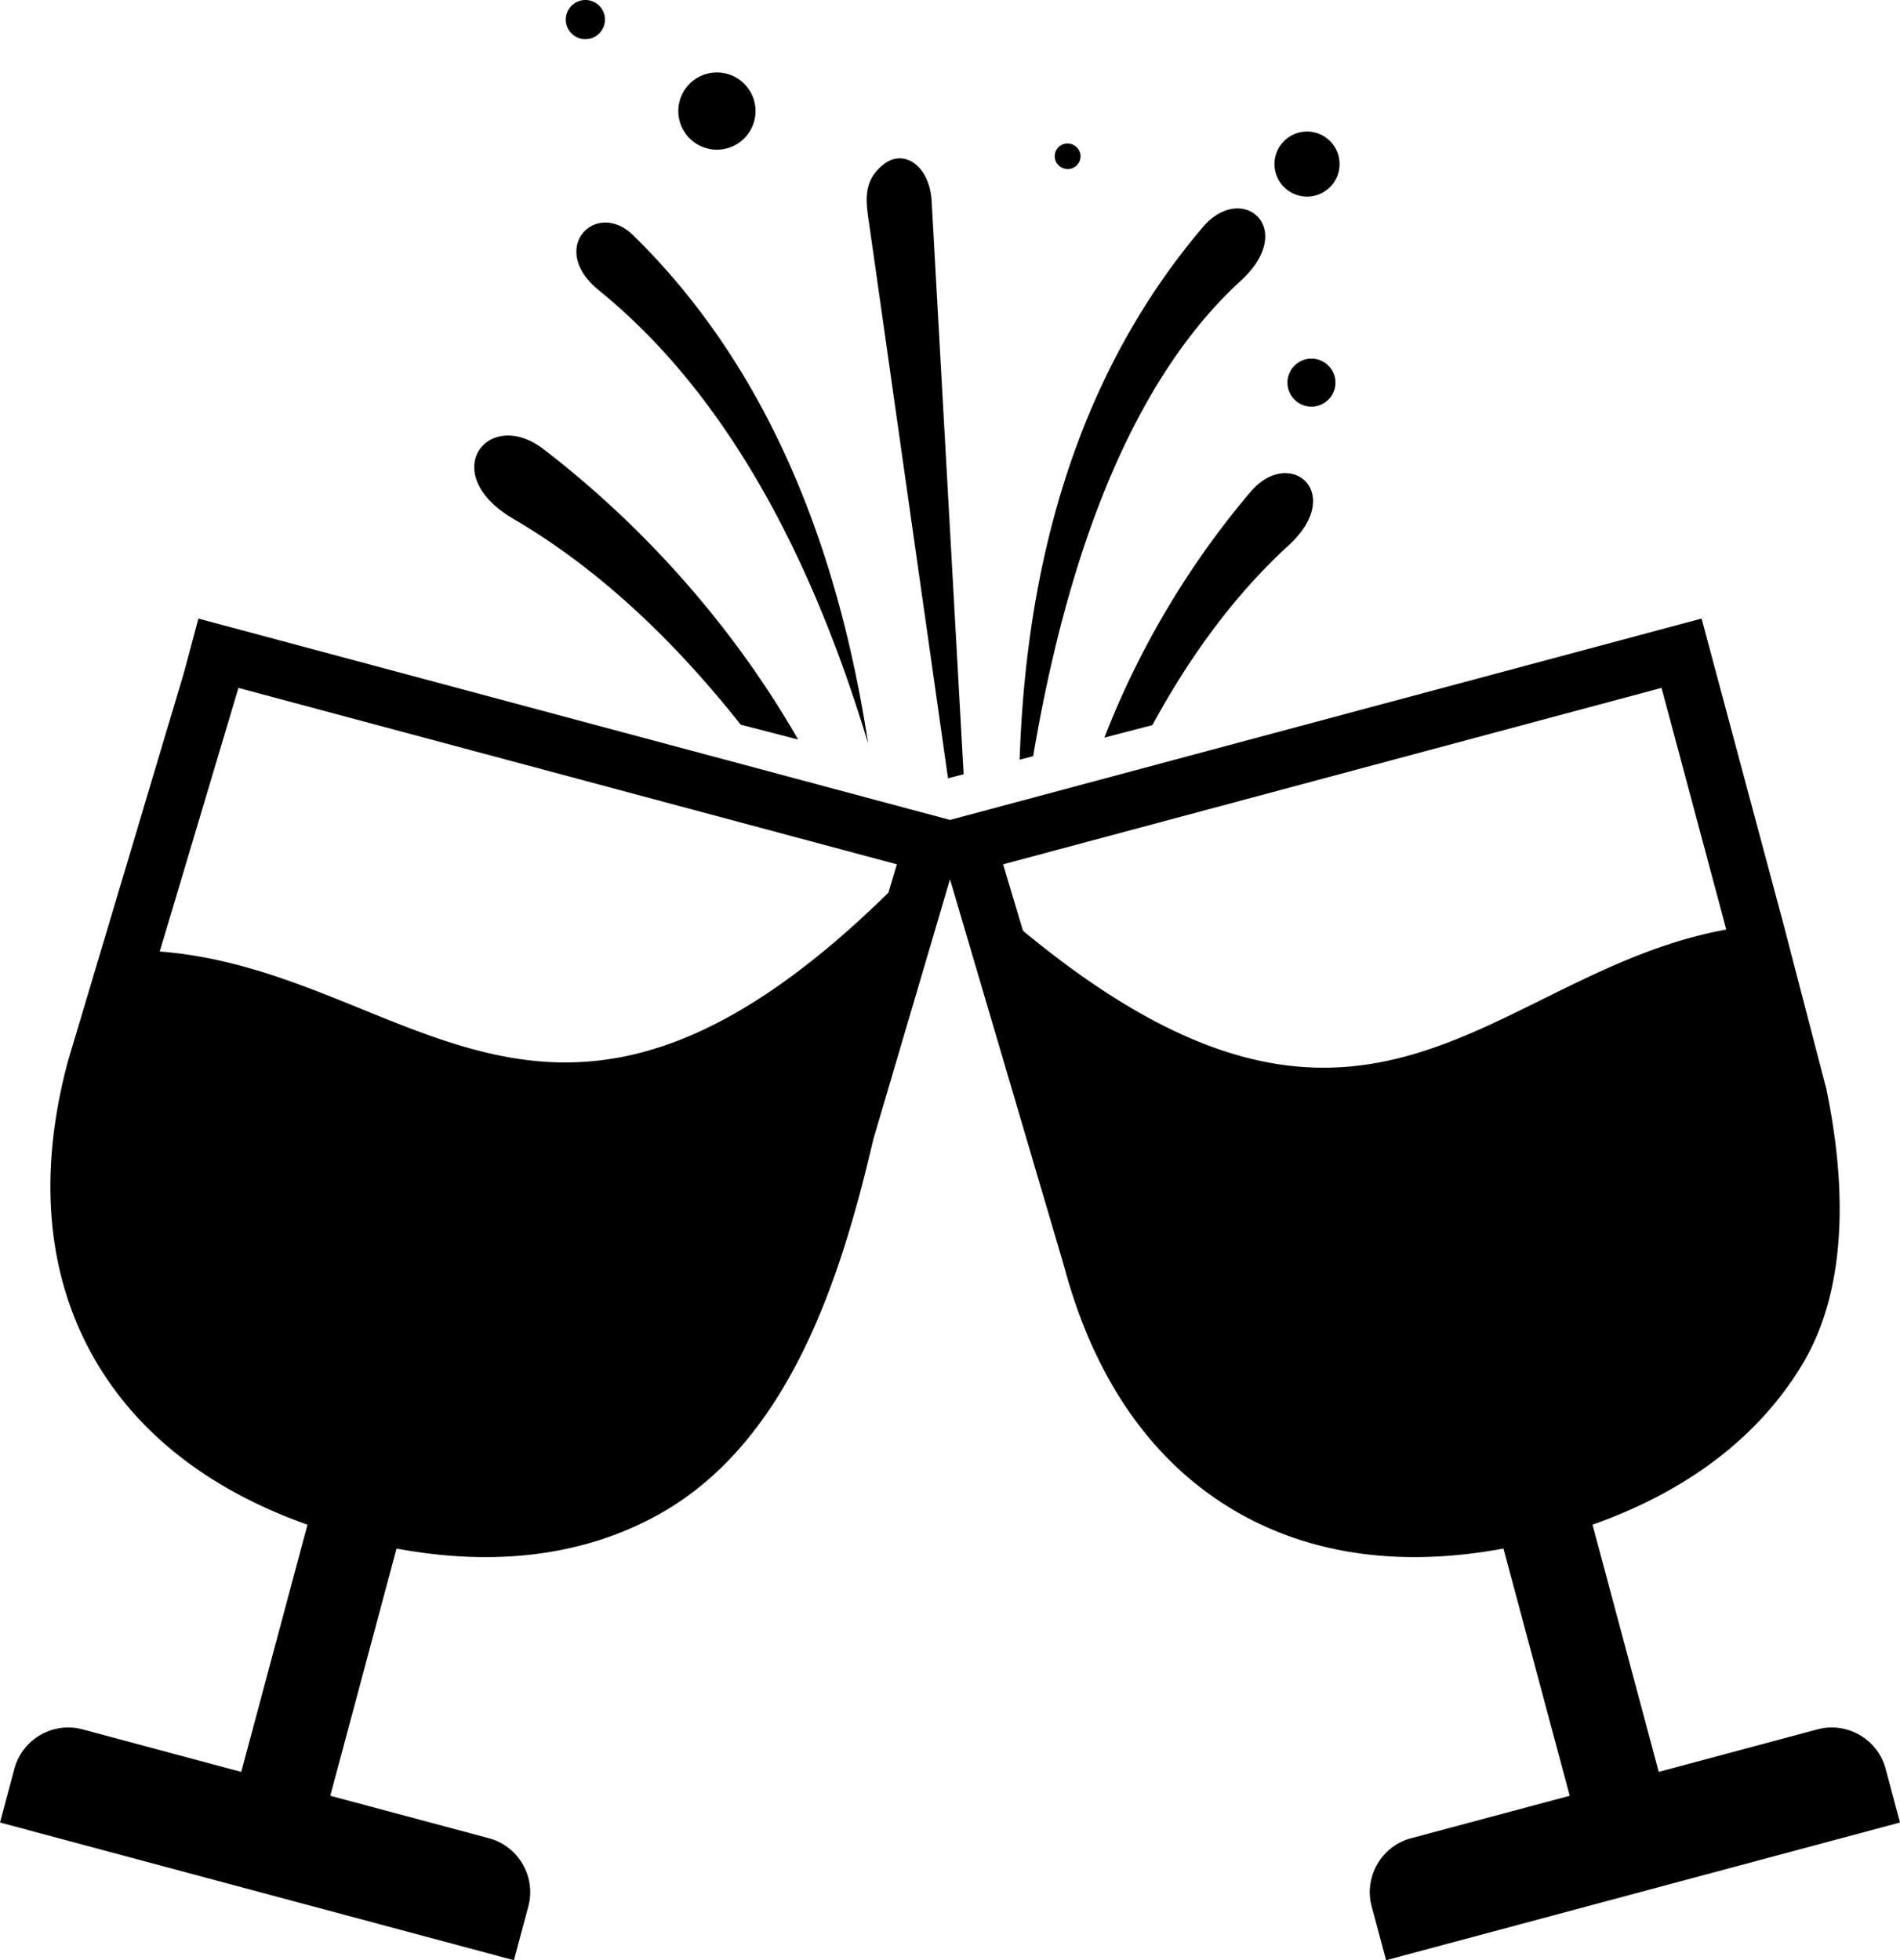 <svg xmlns="http://www.w3.org/2000/svg" shape-rendering="geometricPrecision" text-rendering="geometricPrecision" image-rendering="optimizeQuality" fill-rule="evenodd" clip-rule="evenodd" viewBox="0 0 496 511.73"><path d="m415.73 398.03 17.29 64.54 41.42-11.1c7.72-2.07 15.73 2.55 17.8 10.27l3.76 14.04-134.16 35.95-3.76-14.04c-2.07-7.72 2.55-15.73 10.27-17.8l41.43-11.09-17.3-64.54c-26.14 4.87-49.36 1.74-68.53-8.95-21.99-12.26-37.94-34.01-46.12-64.57L248 229.54l-20.05 68.01c-8.45 36.36-22.1 78.91-55.9 97.76-19.17 10.69-42.39 13.82-68.53 8.95l-17.3 64.54 41.43 11.09c7.72 2.07 12.34 10.08 10.27 17.8l-3.76 14.04L0 475.78l3.76-14.04c2.07-7.72 10.08-12.34 17.8-10.27l41.42 11.1 17.29-64.54c-24.99-8.84-43.6-23.14-54.88-42.04-12.87-21.53-15.87-48.29-7.66-78.94l30.24-101.28 3.83-14.29L248 214.05l196.2-52.57 3.83 14.29 17.5 65.3 11.21 43.08c5.6 26.82 5.15 52.96-6.13 71.84-11.28 18.9-29.89 33.2-54.88 42.04zM267.05 242.98c90.2 74.66 121.66 11.02 183.6-.32l-16.9-63.08-171.88 46.06 5.18 17.34zm-35.13-9.94C143.61 319.68 107.4 253.47 41.7 248.4l20.55-68.82 171.88 46.06-2.21 7.4zm94.56-104.66c-16.24 19.12-29.3 41.23-38.17 64.18l12.52-3.26c9.9-18.2 21.59-34.13 35.55-46.91 14.96-13.7.33-26.02-9.9-14.01zM279.62 37.6a3.328 3.328 0 1 1-1.89 6.38 3.334 3.334 0 0 1-2.25-4.14 3.332 3.332 0 0 1 4.14-2.24zm63.99-2.91a8.49 8.49 0 0 1 5.74 10.55c-1.33 4.5-6.06 7.07-10.55 5.74a8.49 8.49 0 0 1-5.74-10.55c1.34-4.5 6.05-7.07 10.55-5.74zm.53 59.19c3.31.99 5.21 4.47 4.22 7.79-.97 3.31-4.45 5.21-7.78 4.23-3.31-.98-5.2-4.46-4.23-7.78.99-3.32 4.47-5.22 7.79-4.24zM154.27.21a5.1 5.1 0 0 1 3.44 6.35c-.8 2.71-3.64 4.26-6.34 3.46a5.108 5.108 0 0 1-3.46-6.35c.8-2.71 3.65-4.26 6.36-3.46zm35.74 19.12c5.34 1.58 8.38 7.18 6.81 12.52-1.58 5.34-7.18 8.39-12.52 6.81-5.34-1.58-8.39-7.19-6.81-12.52 1.58-5.34 7.18-8.39 12.52-6.81zm40.73 23.52c5.26-4.09 12.17.4 12.5 10.23l8.32 149.04-4.08 1.06-20.5-144.15c-.87-6.07-2.04-11.68 3.76-16.18zm-65.48 18.54c28.24 27.61 51.68 69.3 61.37 132.75-18.15-60.37-43.72-96.82-70.26-118.32-13.57-10.99-.81-23.91 8.89-14.43zm148.75-2.1c-26.8 31.55-45.77 76.01-47.83 139.03l3.53-.92c10.27-60.63 29.15-101.17 54.19-124.1 14.96-13.7.32-26.03-9.89-14.01zm-172.15 57.95c27.01 20.73 50.08 47.17 66.49 75.82l-14.98-3.88c-17.68-22.31-37.26-40.79-59.29-53.69-20.27-11.84-6.72-29.35 7.78-18.25z"/></svg>